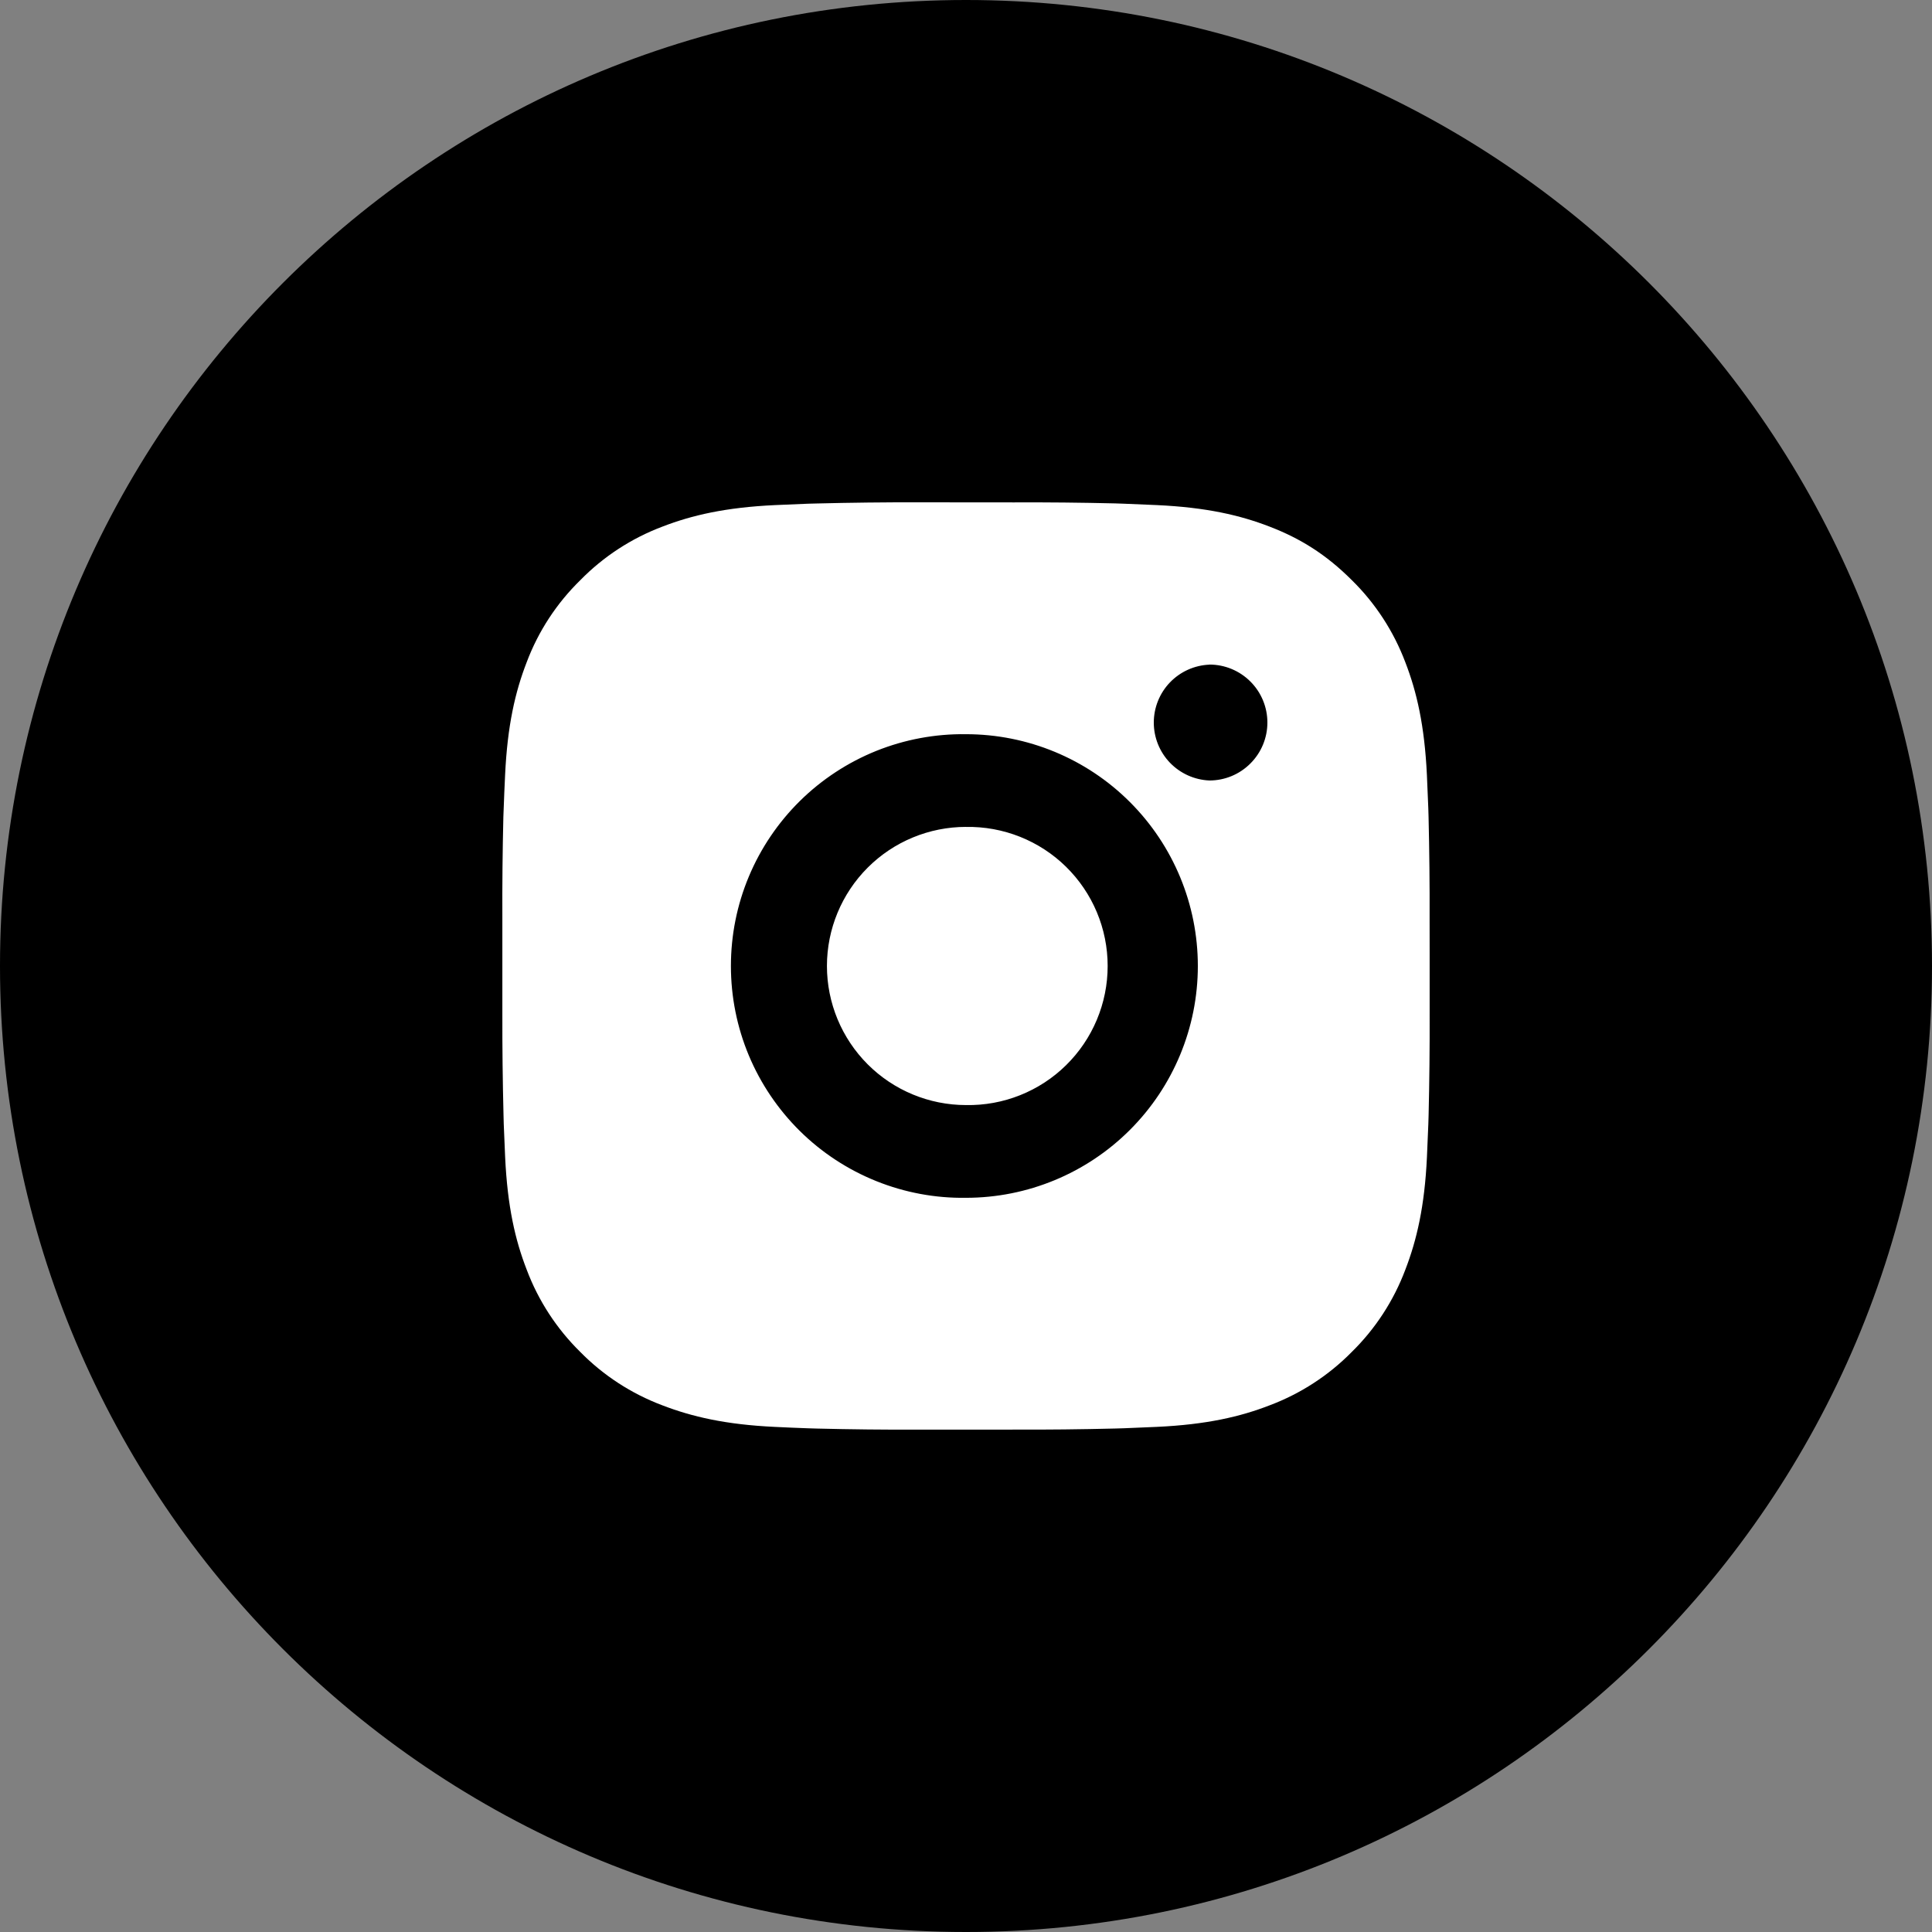 <?xml version="1.0" encoding="UTF-8"?> <svg xmlns="http://www.w3.org/2000/svg" width="50" height="50" viewBox="0 0 50 50" fill="none"><rect x="0" y="0" width="50" height="50" fill="#808080" stroke="none"/> <path d="M25 0C11.193 0 0 11.193 0 25C0 38.807 11.193 50 25 50C38.807 50 50 38.807 50 25C50 11.193 38.807 0 25 0Z" fill="black"></path> <path d="M26.234 13.002C27.109 12.998 27.985 13.007 28.86 13.028L29.093 13.036C29.362 13.046 29.627 13.058 29.947 13.072C31.224 13.132 32.095 13.334 32.86 13.63C33.652 13.935 34.319 14.348 34.986 15.015C35.596 15.614 36.068 16.34 36.37 17.14C36.666 17.904 36.867 18.777 36.928 20.053C36.942 20.373 36.954 20.639 36.964 20.908L36.971 21.141C36.992 22.016 37.001 22.891 36.998 23.766L36.999 24.661V26.233C37.002 27.109 36.993 27.985 36.972 28.86L36.965 29.093C36.955 29.361 36.943 29.627 36.929 29.947C36.869 31.224 36.665 32.095 36.37 32.859C36.069 33.66 35.597 34.386 34.986 34.986C34.386 35.596 33.66 36.068 32.86 36.369C32.095 36.666 31.224 36.867 29.947 36.927C29.627 36.941 29.362 36.953 29.093 36.963L28.86 36.97C27.985 36.992 27.109 37.001 26.234 36.998L25.338 36.999H23.768C22.892 37.002 22.017 36.993 21.141 36.971L20.908 36.964C20.623 36.954 20.339 36.942 20.054 36.928C18.777 36.868 17.906 36.664 17.14 36.369C16.34 36.068 15.614 35.596 15.015 34.986C14.405 34.386 13.932 33.66 13.631 32.859C13.334 32.095 13.133 31.224 13.073 29.947C13.059 29.662 13.047 29.378 13.037 29.093L13.031 28.86C13.009 27.985 12.999 27.109 13.001 26.233V23.766C12.997 22.891 13.006 22.016 13.027 21.141L13.036 20.908C13.045 20.639 13.057 20.373 13.072 20.053C13.132 18.776 13.333 17.906 13.63 17.14C13.931 16.339 14.405 15.614 15.017 15.016C15.615 14.405 16.34 13.932 17.14 13.63C17.906 13.334 18.776 13.132 20.054 13.072L20.908 13.036L21.141 13.03C22.016 13.008 22.891 12.998 23.767 13L26.234 13.002ZM25 19.001C24.205 18.99 23.416 19.137 22.678 19.433C21.941 19.73 21.269 20.17 20.703 20.728C20.137 21.286 19.687 21.951 19.38 22.685C19.073 23.418 18.916 24.205 18.916 25C18.916 25.795 19.073 26.582 19.38 27.316C19.687 28.049 20.137 28.714 20.703 29.273C21.269 29.831 21.941 30.271 22.678 30.567C23.416 30.864 24.205 31.011 25 30.999C26.591 30.999 28.117 30.367 29.242 29.242C30.368 28.117 31 26.591 31 25C31 23.408 30.368 21.882 29.242 20.757C28.117 19.632 26.591 19.001 25 19.001ZM25 21.401C25.478 21.392 25.953 21.479 26.398 21.656C26.842 21.833 27.247 22.096 27.588 22.431C27.929 22.766 28.201 23.166 28.386 23.607C28.571 24.048 28.666 24.521 28.666 25C28.666 25.478 28.571 25.951 28.386 26.392C28.201 26.834 27.93 27.233 27.589 27.568C27.248 27.904 26.843 28.167 26.399 28.344C25.955 28.521 25.48 28.608 25.001 28.599C24.047 28.599 23.131 28.22 22.456 27.545C21.781 26.87 21.401 25.954 21.401 25C21.401 24.045 21.781 23.129 22.456 22.454C23.131 21.779 24.047 21.4 25.001 21.4L25 21.401ZM31.3 17.201C30.913 17.217 30.547 17.381 30.278 17.661C30.01 17.94 29.86 18.313 29.86 18.7C29.86 19.087 30.01 19.46 30.278 19.739C30.547 20.018 30.913 20.183 31.3 20.199C31.698 20.199 32.079 20.041 32.36 19.759C32.642 19.478 32.8 19.097 32.8 18.699C32.8 18.301 32.642 17.919 32.36 17.638C32.079 17.357 31.698 17.199 31.3 17.199V17.201Z" fill="white"></path> </svg> 